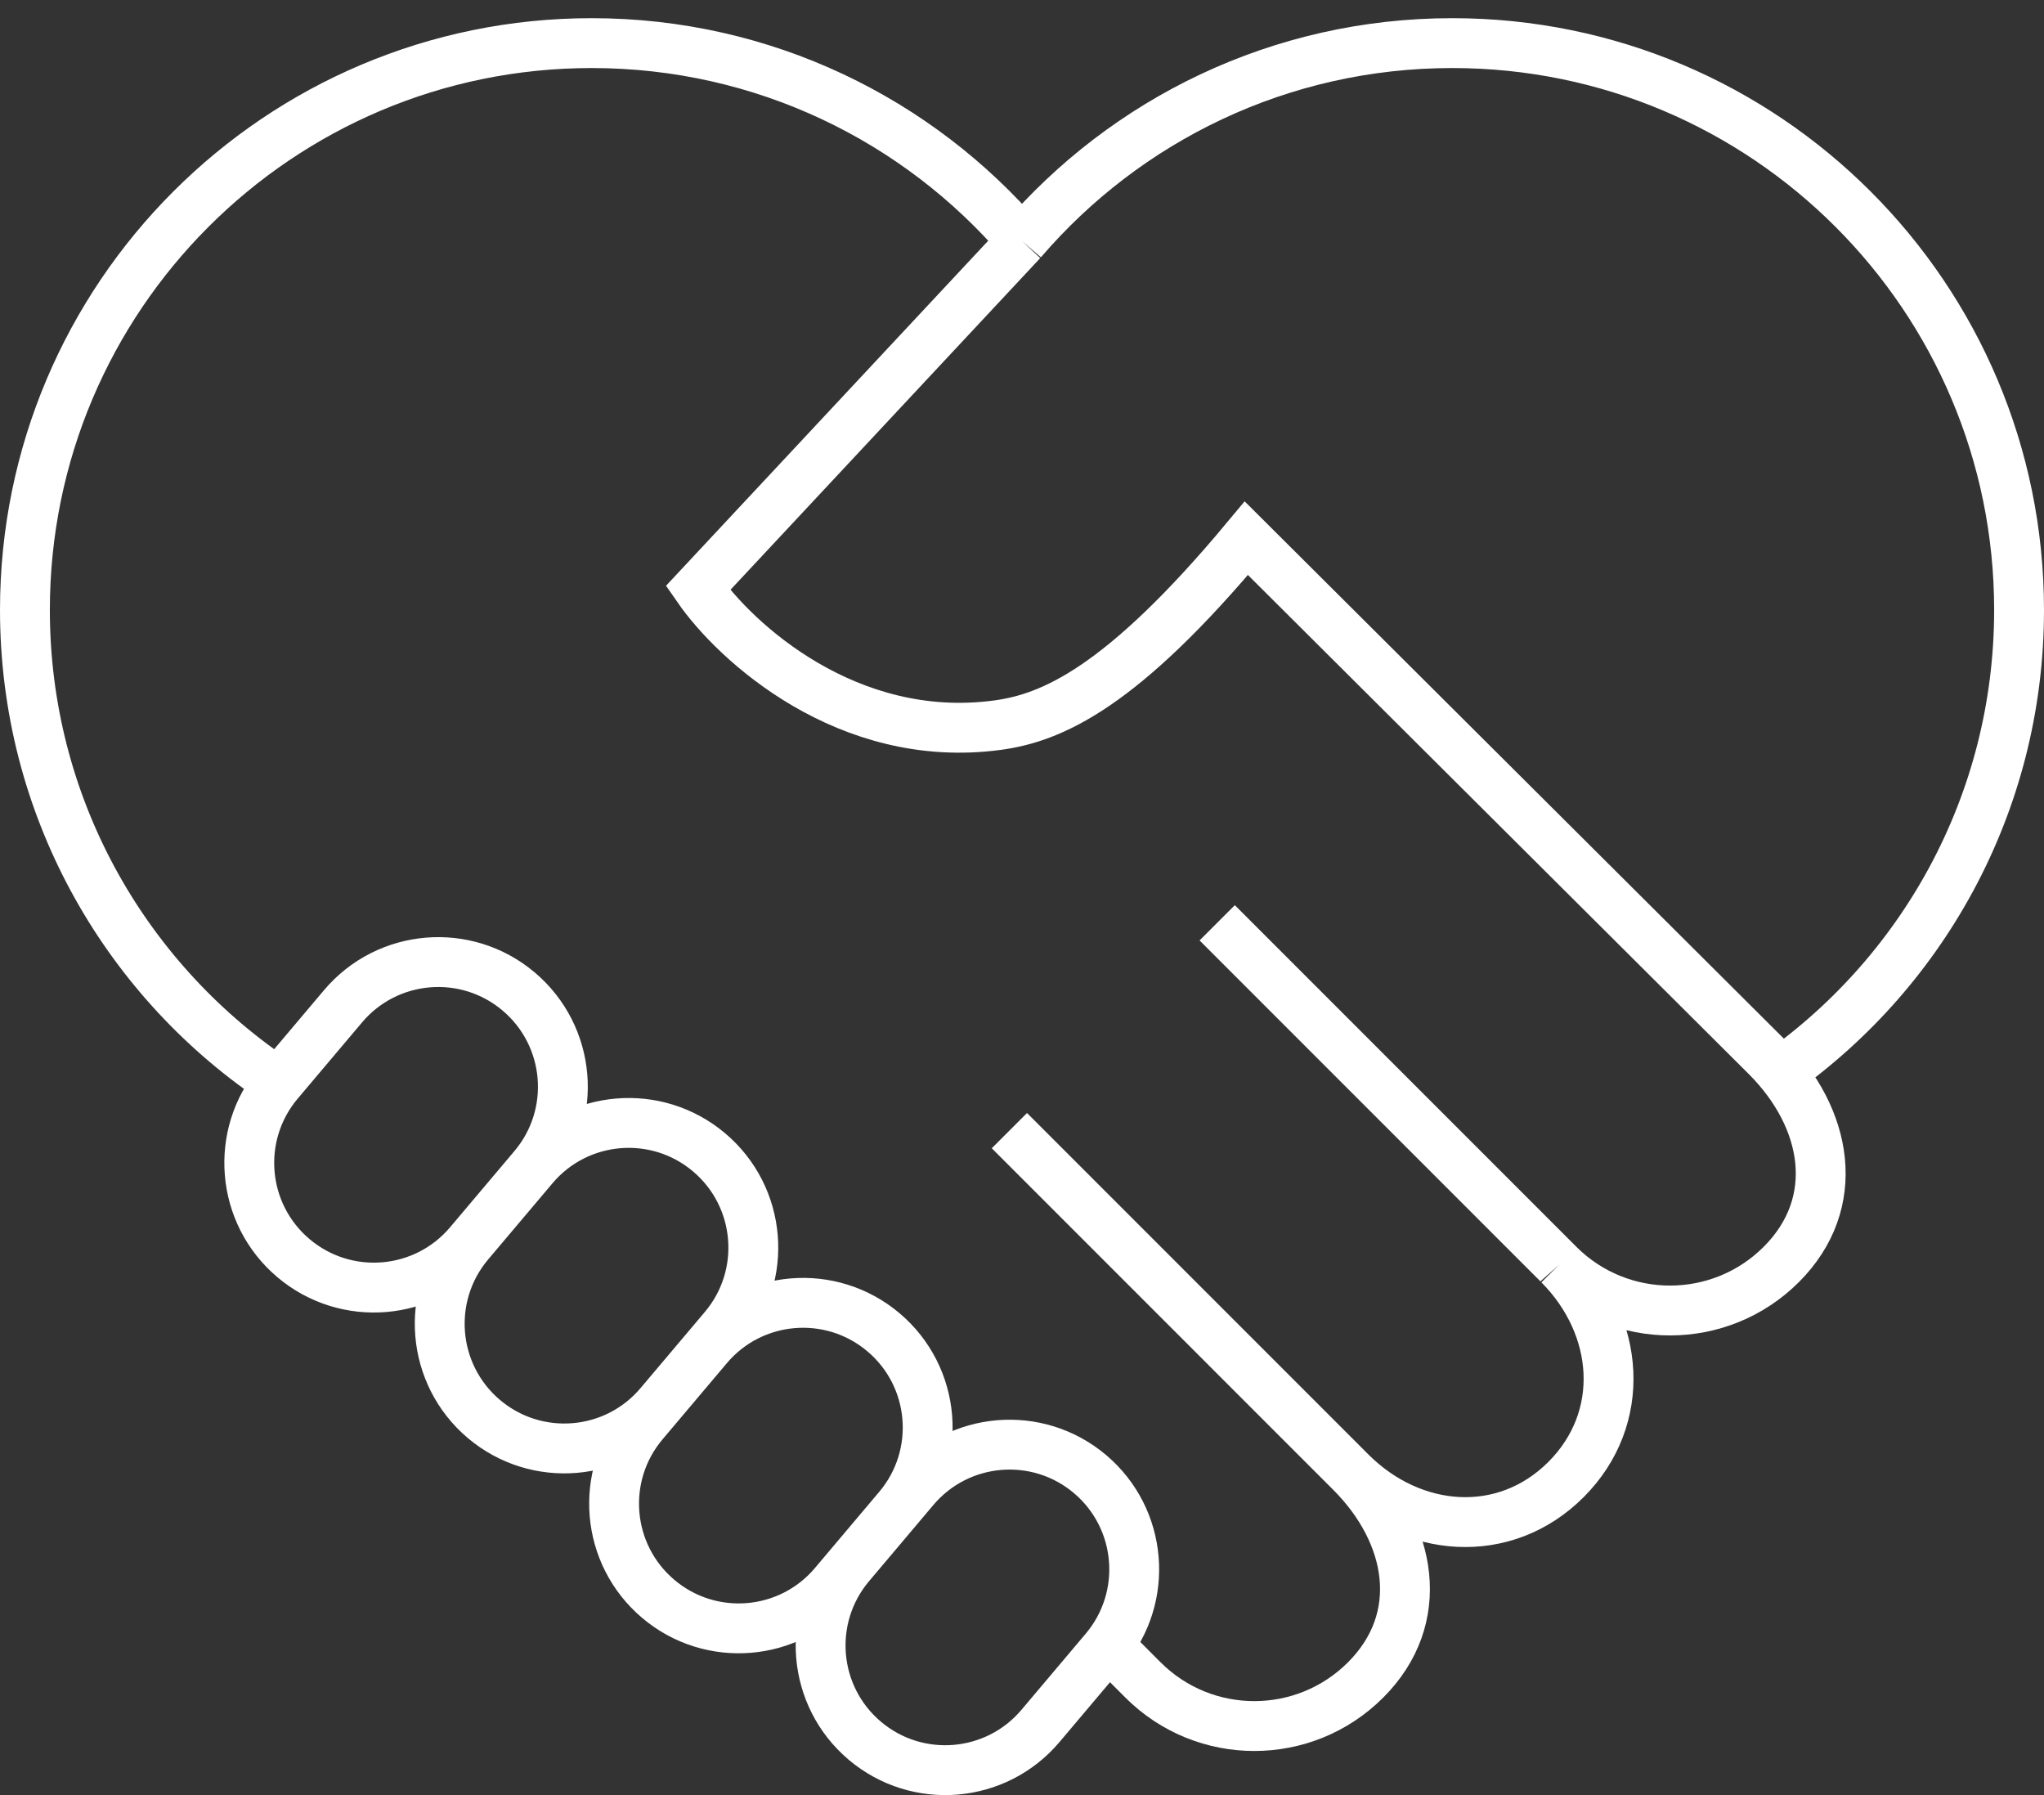 <svg width="82" height="72" viewBox="0 0 82 72" fill="none" xmlns="http://www.w3.org/2000/svg">
<rect x="0" y="0" width="82" height="72" fill="#333333" stroke="none"/>
<g id="Group 347">
<path id="Vector" d="M41 9.669C36.83 4.809 30.643 1.729 23.737 1.729C11.18 1.729 1 11.909 1 24.466C1 32.276 4.938 39.166 10.936 43.26M41 9.669C45.17 4.809 51.357 1.729 58.263 1.729C70.82 1.729 81 11.909 81 24.466C81 32.27 77.069 39.155 71.079 43.25M41 9.669L28 23.588C29.5 25.755 34 29.888 40 29.088C42.2 28.795 45 27.588 50 21.588L70.868 42.377C73.334 44.844 73.93 48.247 71.463 50.714C69.002 53.175 65.015 53.18 62.547 50.73M62.547 50.73C62.542 50.724 62.536 50.719 62.531 50.714L48.836 37.018M62.547 50.73C62.54 50.722 62.533 50.715 62.526 50.708L48.831 37.013M62.547 50.73C64.994 53.196 65.283 56.883 62.824 59.343C60.357 61.809 56.656 61.511 54.19 59.045M54.19 59.045L40.494 45.349M54.19 59.045C56.656 61.511 57.252 64.915 54.785 67.381C52.319 69.847 48.32 69.847 45.853 67.381L44.366 65.892" stroke="white" stroke-width="2"/>
<path id="Vector_2" d="M18.82 49.87L21.401 46.814M18.82 49.87C17.039 51.98 13.884 52.246 11.774 50.464C9.664 48.683 9.398 45.528 11.18 43.418L13.761 40.362C15.542 38.252 18.697 37.986 20.807 39.768C22.917 41.55 23.183 44.704 21.401 46.814M18.82 49.87C17.039 51.98 17.305 55.134 19.414 56.916C21.524 58.698 24.679 58.432 26.46 56.322L29.041 53.266C30.823 51.156 30.557 48.001 28.447 46.22C26.337 44.438 23.183 44.704 21.401 46.814M26.41 64.132C24.3 62.35 24.034 59.196 25.815 57.086L28.396 54.03C30.178 51.92 33.332 51.654 35.442 53.436C37.552 55.217 37.818 58.372 36.036 60.482L33.456 63.538C31.674 65.648 28.519 65.914 26.41 64.132ZM34.695 69.82C32.585 68.038 32.319 64.884 34.101 62.774L36.681 59.718C38.463 57.608 41.618 57.342 43.728 59.123C45.837 60.905 46.103 64.06 44.322 66.169L41.741 69.226C39.959 71.335 36.805 71.602 34.695 69.82Z" stroke="white" stroke-width="2"/>
</g>
</svg>
